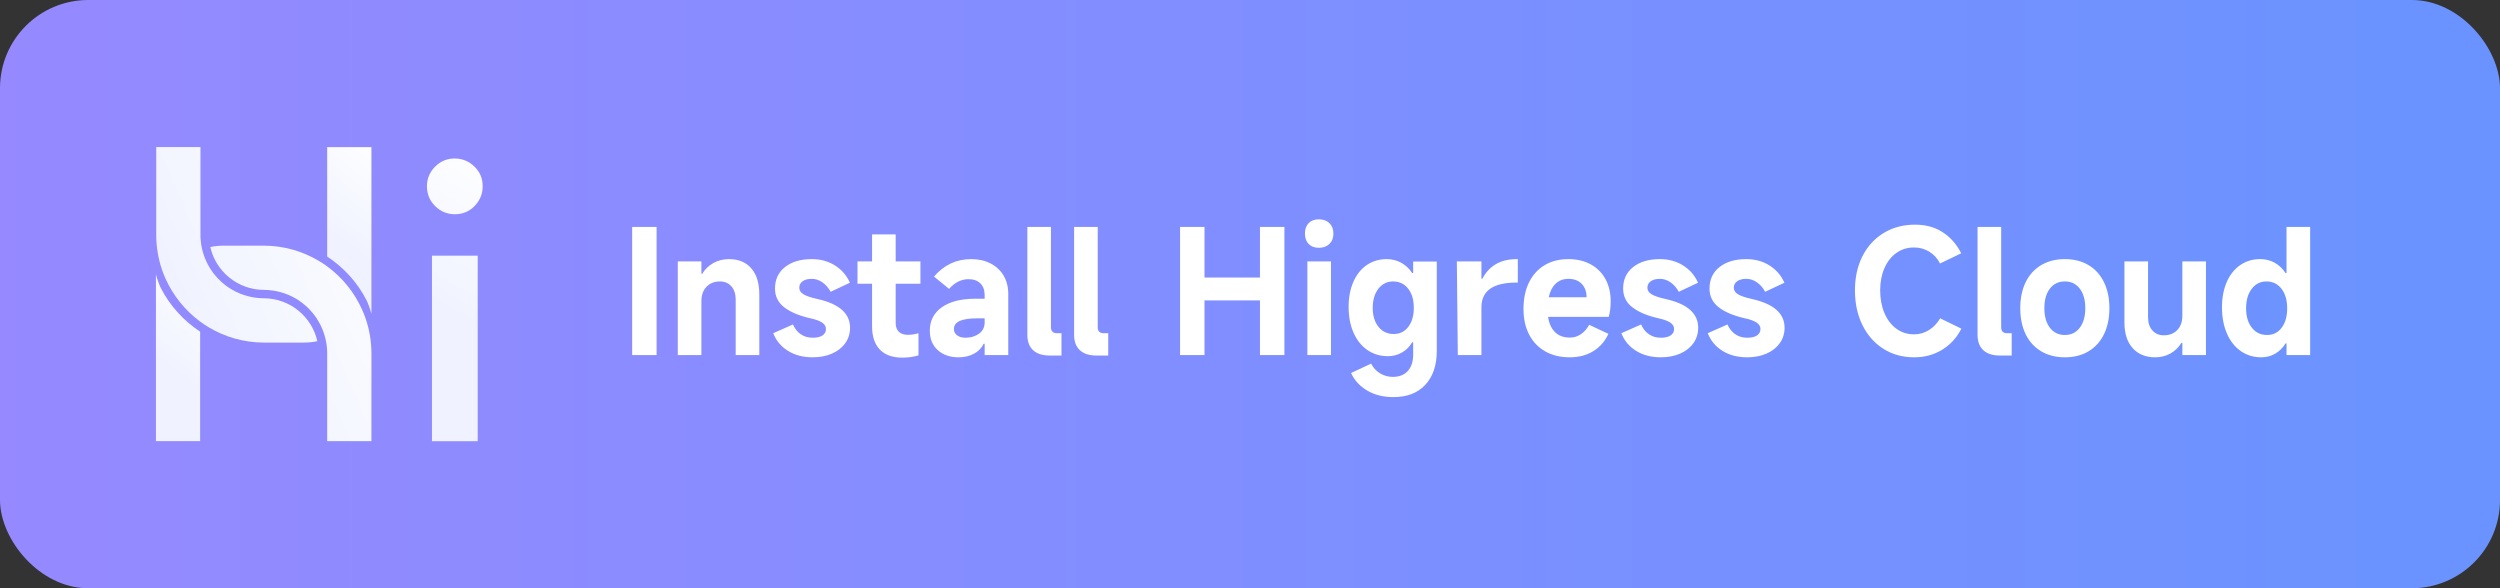 <svg xmlns="http://www.w3.org/2000/svg" xmlns:xlink="http://www.w3.org/1999/xlink" fill="none" version="1.1" width="170" height="40" viewBox="0 0 170 40"><rect x="0" y="0" width="170" height="40" fill="#333333" stroke="none"/><defs><linearGradient x1="1" y1="0.5" x2="0" y2="0.5" id="master_svg0_2_06328"><stop offset="5%" stop-color="#6B93FF" stop-opacity="1"/><stop offset="100%" stop-color="#9689FF" stop-opacity="1"/></linearGradient><clipPath id="master_svg1_2_06531"><rect x="0" y="0" width="170" height="40" rx="6"/></clipPath><linearGradient x1="0" y1="0.5" x2="1.301" y2="-0.185" id="master_svg2_2_06446"><stop offset="0%" stop-color="#F0F3FF" stop-opacity="1"/><stop offset="100%" stop-color="#FFFFFF" stop-opacity="1"/></linearGradient><linearGradient x1="0" y1="0.5" x2="0.147" y2="-0.246" id="master_svg3_2_06446"><stop offset="0%" stop-color="#F0F3FF" stop-opacity="1"/><stop offset="100%" stop-color="#FFFFFF" stop-opacity="1"/></linearGradient><linearGradient x1="0" y1="0.5" x2="1.301" y2="-0.185" id="master_svg4_2_06446"><stop offset="0%" stop-color="#F0F3FF" stop-opacity="1"/><stop offset="100%" stop-color="#FFFFFF" stop-opacity="1"/></linearGradient><linearGradient x1="0" y1="0.5" x2="0.07" y2="-0.144" id="master_svg5_2_06446"><stop offset="0%" stop-color="#F0F3FF" stop-opacity="1"/><stop offset="100%" stop-color="#FFFFFF" stop-opacity="1"/></linearGradient><linearGradient x1="0" y1="0.5" x2="0.147" y2="-0.246" id="master_svg6_2_06446"><stop offset="0%" stop-color="#F0F3FF" stop-opacity="1"/><stop offset="100%" stop-color="#FFFFFF" stop-opacity="1"/></linearGradient></defs><g clip-path="url(#master_svg1_2_06531)"><rect x="0" y="0" width="170" height="40" rx="6" fill="url(#master_svg0_2_06328)" fill-opacity="1"/><g><g><g><path d="M21.58,23.202C21.285,23.264,20.979,23.295,20.662,23.295L17.951,23.295C16.576,23.295,15.285,22.912,14.181,22.248C13.984,22.129,13.792,22.004,13.61,21.869C12.594,21.117,11.78,20.111,11.256,18.95C11.163,18.737,11.08,18.525,11.002,18.302C10.758,17.571,10.624,16.782,10.624,15.968L10.624,10L13.631,10L13.631,15.968C13.631,16.108,13.636,16.243,13.652,16.378C13.667,16.575,13.699,16.762,13.745,16.948C14.02,18.125,14.782,19.126,15.804,19.712C16.431,20.07,17.157,20.277,17.93,20.283L17.95,20.283C19.724,20.293,21.207,21.538,21.58,23.202Z" fill="url(#master_svg2_2_06446)" fill-opacity="1"/></g><g><path d="M13.61,22.554L13.61,29.995L10.603,29.995L10.603,18.66C10.696,19.023,10.857,19.432,10.94,19.593C11.557,20.796,12.485,21.812,13.61,22.554Z" fill="url(#master_svg3_2_06446)" fill-opacity="1"/></g><g><path d="M25.257,24.032L25.257,29.995L22.249,29.995L22.249,24.032C22.249,23.892,22.244,23.752,22.229,23.617C22.213,23.425,22.182,23.233,22.135,23.052C21.86,21.869,21.103,20.874,20.082,20.283C19.449,19.925,18.723,19.717,17.951,19.712L17.93,19.712C16.162,19.702,14.674,18.457,14.3,16.798C14.596,16.736,14.902,16.705,15.218,16.705L17.93,16.705C19.304,16.705,20.595,17.088,21.7,17.752C21.897,17.866,22.089,17.996,22.27,18.131C23.286,18.883,24.101,19.883,24.619,21.05C24.718,21.257,24.801,21.475,24.873,21.693C25.122,22.429,25.257,23.217,25.257,24.032Z" fill="url(#master_svg4_2_06446)" fill-opacity="1"/></g><g><path d="M29.032,12.655C29.032,12.147,29.218,11.706,29.586,11.333C29.955,10.959,30.401,10.778,30.919,10.778C31.438,10.778,31.894,10.964,32.267,11.333C32.641,11.696,32.822,12.142,32.822,12.665C32.822,13.189,32.635,13.64,32.267,14.013C31.904,14.387,31.458,14.568,30.935,14.568C30.411,14.568,29.96,14.382,29.586,14.013C29.213,13.64,29.032,13.189,29.032,12.655ZM32.485,17.384L32.485,30L29.374,30L29.374,17.384L32.485,17.384Z" fill="url(#master_svg5_2_06446)" fill-opacity="1"/></g><g><path d="M22.249,17.446L22.249,10.005L25.257,10.005L25.257,21.34C25.163,20.977,25.003,20.568,24.92,20.407C24.303,19.204,23.374,18.188,22.249,17.446Z" fill="url(#master_svg6_2_06446)" fill-opacity="1"/></g></g></g><g><path d="M44.648,15.431L44.648,24.143L42.987,24.143L42.987,15.431L44.648,15.431ZM46.089,24.143L46.089,17.774L47.695,17.774L47.695,18.621L47.75,18.621Q48.025,18.159,48.504,17.889Q48.982,17.62,49.565,17.62Q50.544,17.62,51.088,18.247Q51.633,18.874,51.633,20.018L51.633,24.143L50.027,24.143L50.027,20.37Q50.027,19.809,49.736,19.474Q49.444,19.138,48.96,19.138Q48.388,19.138,48.041,19.501Q47.695,19.864,47.695,20.48L47.695,24.143L46.089,24.143ZM55.263,24.297Q54.284,24.297,53.58,23.857Q52.876,23.417,52.579,22.658L53.921,22.064Q54.108,22.493,54.454,22.73Q54.801,22.966,55.263,22.966Q55.703,22.966,55.934,22.806Q56.165,22.647,56.165,22.372Q56.165,22.108,55.901,21.932Q55.637,21.756,55.065,21.635Q53.932,21.371,53.316,20.887Q52.7,20.403,52.7,19.622Q52.7,18.698,53.382,18.159Q54.064,17.62,55.197,17.62Q56.088,17.62,56.776,18.049Q57.463,18.478,57.793,19.226L56.484,19.842Q56.264,19.435,55.923,19.198Q55.582,18.962,55.208,18.962Q54.801,18.962,54.575,19.127Q54.35,19.292,54.35,19.567Q54.35,19.831,54.63,20.007Q54.911,20.183,55.604,20.337Q57.804,20.832,57.804,22.284Q57.804,22.878,57.48,23.334Q57.155,23.791,56.578,24.044Q56,24.297,55.263,24.297ZM62.589,19.292L60.906,19.292L60.906,21.965Q60.906,22.35,61.12,22.559Q61.335,22.768,61.731,22.768Q62.094,22.768,62.457,22.658L62.457,24.165Q61.951,24.319,61.357,24.319Q60.356,24.319,59.828,23.769Q59.3,23.219,59.3,22.185L59.3,19.292L58.31,19.292L58.31,17.774L59.3,17.774L59.3,15.937L60.906,15.937L60.906,17.774L62.589,17.774L62.589,19.292ZM65.185,24.297Q64.316,24.297,63.772,23.813Q63.227,23.329,63.227,22.482Q63.227,21.47,64.047,20.892Q64.866,20.315,66.296,20.315L66.956,20.315L66.956,20.073Q66.956,19.556,66.665,19.27Q66.373,18.984,65.856,18.984Q65.13,18.984,64.536,19.644L63.513,18.808Q64.525,17.62,66.043,17.62Q66.791,17.62,67.363,17.917Q67.935,18.214,68.249,18.747Q68.562,19.281,68.562,19.985L68.562,24.143L66.956,24.143L66.956,23.373L66.89,23.373Q66.681,23.813,66.225,24.055Q65.768,24.297,65.185,24.297ZM65.658,22.966Q66.186,22.966,66.571,22.691Q66.956,22.416,66.956,21.921L66.956,21.646L66.483,21.646Q65.669,21.646,65.267,21.822Q64.866,21.998,64.866,22.383Q64.866,22.636,65.081,22.801Q65.295,22.966,65.658,22.966ZM69.86,15.431L71.466,15.431L71.466,22.251Q71.466,22.658,71.873,22.658L72.181,22.658L72.181,24.176L71.378,24.176Q70.641,24.176,70.251,23.813Q69.86,23.45,69.86,22.768L69.86,15.431ZM73.039,15.431L74.645,15.431L74.645,22.251Q74.645,22.658,75.052,22.658L75.36,22.658L75.36,24.176L74.557,24.176Q73.82,24.176,73.43,23.813Q73.039,23.45,73.039,22.768L73.039,15.431ZM85.678,18.874L85.678,15.431L87.339,15.431L87.339,24.143L85.678,24.143L85.678,20.425L81.905,20.425L81.905,24.143L80.244,24.143L80.244,15.431L81.905,15.431L81.905,18.874L85.678,18.874ZM90.672,15.882Q90.672,16.322,90.403,16.586Q90.133,16.85,89.682,16.85Q89.242,16.85,88.989,16.591Q88.736,16.333,88.736,15.882Q88.736,15.431,88.989,15.172Q89.242,14.914,89.682,14.914Q90.133,14.914,90.403,15.178Q90.672,15.442,90.672,15.882ZM90.507,17.774L90.507,24.143L88.901,24.143L88.901,17.774L90.507,17.774ZM94.753,27.003Q93.73,27.003,92.977,26.563Q92.223,26.123,91.871,25.364L93.235,24.726Q93.455,25.155,93.851,25.392Q94.247,25.628,94.709,25.628Q95.369,25.628,95.732,25.227Q96.095,24.825,96.095,24.121L96.095,23.274L96.029,23.274Q95.765,23.725,95.331,23.973Q94.896,24.22,94.379,24.22Q93.587,24.22,92.982,23.802Q92.377,23.384,92.041,22.625Q91.706,21.866,91.706,20.865Q91.706,19.897,92.031,19.16Q92.355,18.423,92.944,18.021Q93.532,17.62,94.302,17.62Q94.83,17.62,95.281,17.867Q95.732,18.115,96.029,18.566L96.095,18.566L96.095,17.785L97.701,17.785L97.701,23.868Q97.701,25.32,96.925,26.162Q96.15,27.003,94.753,27.003ZM94.775,22.713Q95.391,22.713,95.765,22.224Q96.139,21.734,96.139,20.931Q96.139,20.117,95.754,19.628Q95.369,19.138,94.731,19.138Q94.115,19.138,93.73,19.633Q93.345,20.128,93.345,20.931Q93.345,21.734,93.736,22.224Q94.126,22.713,94.775,22.713ZM99.131,24.143L99.065,17.774L100.737,17.774L100.737,18.951L100.803,18.951Q101.496,17.62,103.146,17.62L103.212,17.62L103.212,19.215L103.113,19.215Q100.737,19.215,100.737,20.898L100.737,24.143L99.131,24.143ZM109.526,20.48Q109.526,21.085,109.394,21.547L105.269,21.547Q105.368,22.218,105.742,22.587Q106.116,22.955,106.754,22.955Q107.161,22.955,107.502,22.724Q107.843,22.493,108.063,22.086L109.372,22.702Q109.02,23.461,108.344,23.879Q107.667,24.297,106.743,24.297Q105.786,24.297,105.077,23.895Q104.367,23.494,103.982,22.752Q103.597,22.009,103.597,21.008Q103.597,19.974,103.971,19.209Q104.345,18.445,105.032,18.032Q105.72,17.62,106.655,17.62Q107.513,17.62,108.162,17.972Q108.811,18.324,109.168,18.973Q109.526,19.622,109.526,20.48ZM107.887,20.216Q107.887,19.644,107.557,19.303Q107.227,18.962,106.655,18.962Q106.127,18.962,105.786,19.287Q105.445,19.611,105.313,20.216L107.887,20.216ZM112.936,24.297Q111.957,24.297,111.253,23.857Q110.549,23.417,110.252,22.658L111.594,22.064Q111.781,22.493,112.127,22.73Q112.474,22.966,112.936,22.966Q113.376,22.966,113.607,22.806Q113.838,22.647,113.838,22.372Q113.838,22.108,113.574,21.932Q113.31,21.756,112.738,21.635Q111.605,21.371,110.989,20.887Q110.373,20.403,110.373,19.622Q110.373,18.698,111.055,18.159Q111.737,17.62,112.87,17.62Q113.761,17.62,114.448,18.049Q115.136,18.478,115.466,19.226L114.157,19.842Q113.937,19.435,113.596,19.198Q113.255,18.962,112.881,18.962Q112.474,18.962,112.249,19.127Q112.023,19.292,112.023,19.567Q112.023,19.831,112.303,20.007Q112.584,20.183,113.277,20.337Q115.477,20.832,115.477,22.284Q115.477,22.878,115.153,23.334Q114.828,23.791,114.251,24.044Q113.673,24.297,112.936,24.297ZM118.81,24.297Q117.831,24.297,117.127,23.857Q116.423,23.417,116.126,22.658L117.468,22.064Q117.655,22.493,118.001,22.73Q118.348,22.966,118.81,22.966Q119.25,22.966,119.481,22.806Q119.712,22.647,119.712,22.372Q119.712,22.108,119.448,21.932Q119.184,21.756,118.612,21.635Q117.479,21.371,116.863,20.887Q116.247,20.403,116.247,19.622Q116.247,18.698,116.929,18.159Q117.611,17.62,118.744,17.62Q119.635,17.62,120.323,18.049Q121.01,18.478,121.34,19.226L120.031,19.842Q119.811,19.435,119.47,19.198Q119.129,18.962,118.755,18.962Q118.348,18.962,118.123,19.127Q117.897,19.292,117.897,19.567Q117.897,19.831,118.177,20.007Q118.458,20.183,119.151,20.337Q121.351,20.832,121.351,22.284Q121.351,22.878,121.026,23.334Q120.702,23.791,120.124,24.044Q119.547,24.297,118.81,24.297ZM133.374,22.35Q132.901,23.274,132.065,23.785Q131.229,24.297,130.162,24.297Q128.985,24.297,128.072,23.72Q127.159,23.142,126.647,22.108Q126.136,21.074,126.136,19.743Q126.136,18.434,126.647,17.422Q127.159,16.41,128.089,15.844Q129.018,15.277,130.228,15.277Q131.317,15.277,132.109,15.794Q132.901,16.311,133.363,17.224L131.922,17.917Q131.658,17.4,131.19,17.114Q130.723,16.828,130.151,16.828Q129.48,16.828,128.957,17.197Q128.435,17.565,128.144,18.23Q127.852,18.896,127.852,19.743Q127.852,20.612,128.144,21.294Q128.435,21.976,128.957,22.355Q129.48,22.735,130.151,22.735Q130.701,22.735,131.163,22.449Q131.625,22.163,131.933,21.646L133.374,22.35ZM134.474,15.431L136.08,15.431L136.08,22.251Q136.08,22.658,136.487,22.658L136.795,22.658L136.795,24.176L135.992,24.176Q135.255,24.176,134.865,23.813Q134.474,23.45,134.474,22.768L134.474,15.431ZM140.414,24.297Q139.49,24.297,138.803,23.89Q138.115,23.483,137.746,22.73Q137.378,21.976,137.378,20.953Q137.378,19.941,137.746,19.188Q138.115,18.434,138.803,18.027Q139.49,17.62,140.414,17.62Q141.338,17.62,142.02,18.027Q142.702,18.434,143.07,19.188Q143.439,19.941,143.439,20.953Q143.439,21.976,143.07,22.73Q142.702,23.483,142.02,23.89Q141.338,24.297,140.414,24.297ZM140.414,22.779Q141.052,22.779,141.426,22.284Q141.8,21.789,141.8,20.953Q141.8,20.117,141.426,19.628Q141.052,19.138,140.414,19.138Q139.765,19.138,139.391,19.628Q139.017,20.117,139.017,20.953Q139.017,21.789,139.391,22.284Q139.765,22.779,140.414,22.779ZM150.006,17.774L150.006,24.143L148.4,24.143L148.4,23.318L148.334,23.318Q148.059,23.769,147.597,24.033Q147.135,24.297,146.552,24.297Q145.584,24.297,145.023,23.675Q144.462,23.054,144.462,21.932L144.462,17.774L146.068,17.774L146.068,21.58Q146.068,22.141,146.365,22.471Q146.662,22.801,147.135,22.801Q147.718,22.801,148.059,22.438Q148.4,22.075,148.4,21.47L148.4,17.774L150.006,17.774ZM157.09,24.143L155.484,24.143L155.484,23.351L155.418,23.351Q155.143,23.802,154.714,24.05Q154.285,24.297,153.768,24.297Q152.976,24.297,152.371,23.873Q151.766,23.45,151.431,22.68Q151.095,21.91,151.095,20.898Q151.095,19.919,151.42,19.177Q151.744,18.434,152.333,18.027Q152.921,17.62,153.691,17.62Q154.241,17.62,154.681,17.867Q155.121,18.115,155.418,18.566L155.484,18.566L155.484,15.431L157.09,15.431L157.09,24.143ZM155.528,20.964Q155.528,20.139,155.143,19.639Q154.758,19.138,154.12,19.138Q153.504,19.138,153.119,19.639Q152.734,20.139,152.734,20.964Q152.734,21.789,153.125,22.284Q153.515,22.779,154.164,22.779Q154.78,22.779,155.154,22.284Q155.528,21.789,155.528,20.964Z" fill="#FFFFFF" fill-opacity="1"/></g></g></svg>